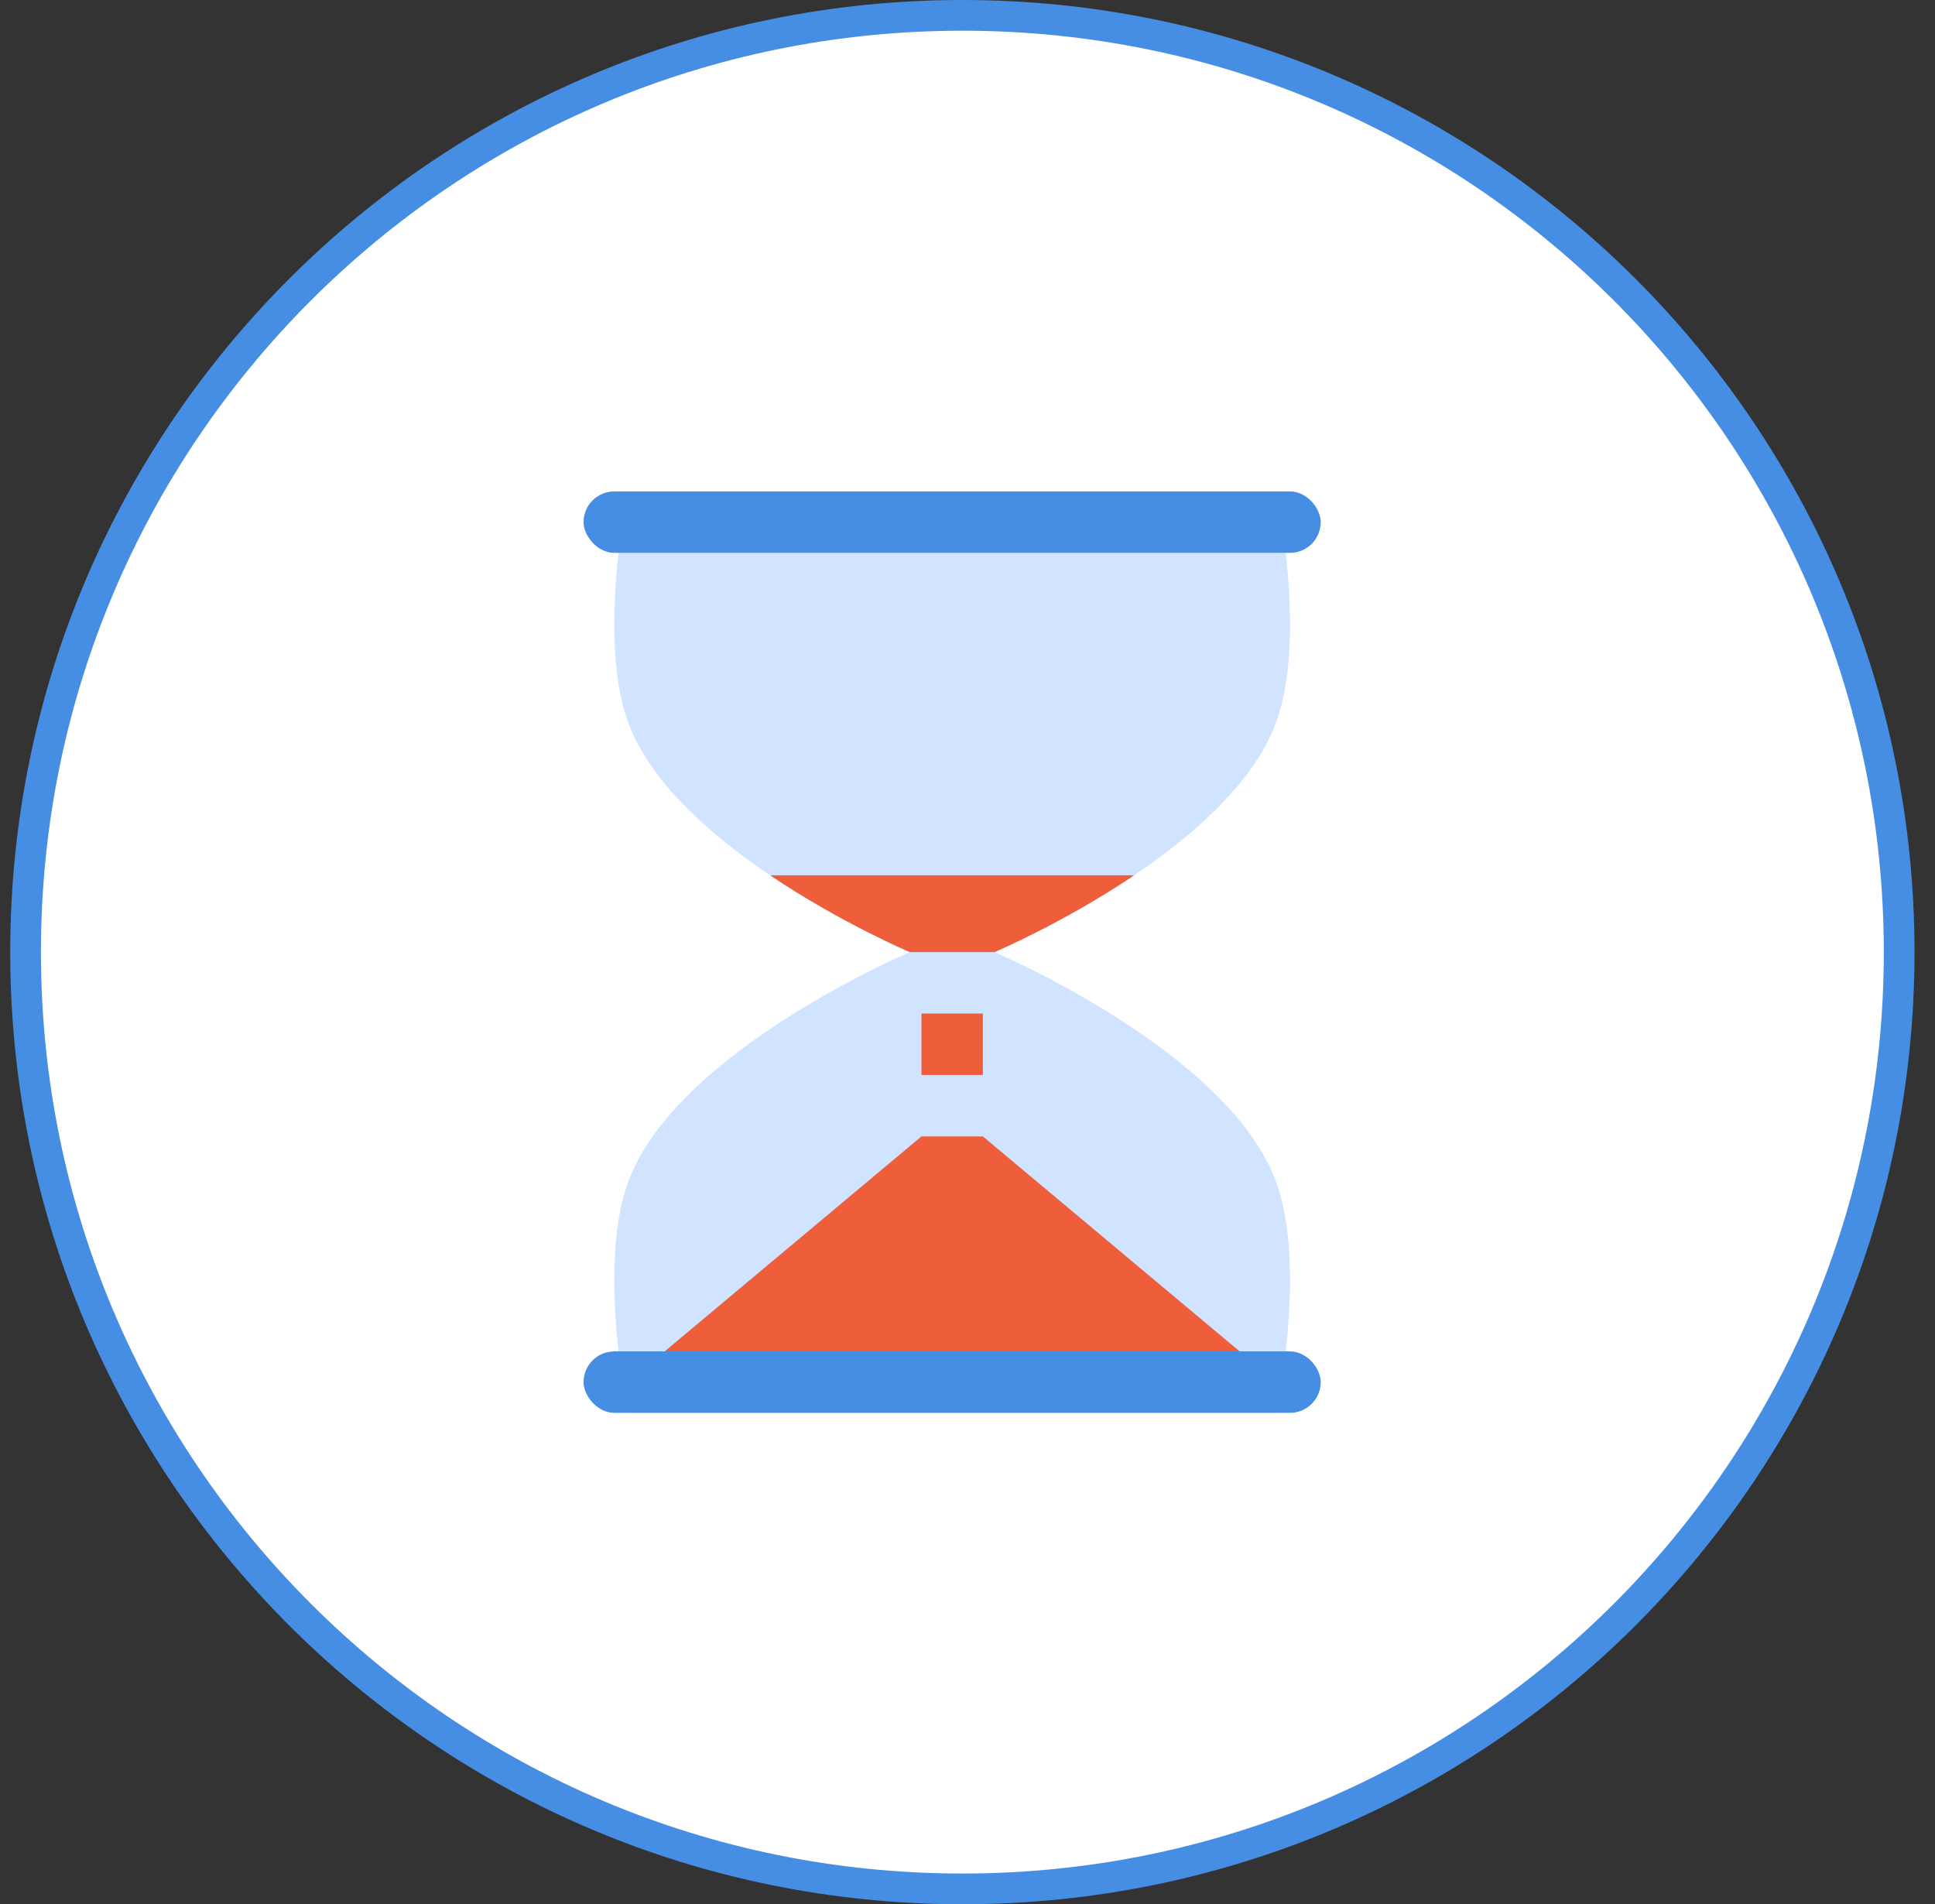 <svg width="63" height="62" viewBox="0 0 63 62" fill="none" xmlns="http://www.w3.org/2000/svg">
<rect x="0" y="0" width="63" height="62" fill="#333333" stroke="none"/>
<g clip-path="url(#clip0_4978_453)">
<path d="M31.333 61.5C48.178 61.5 61.833 47.845 61.833 31C61.833 14.155 48.178 0.5 31.333 0.5C14.488 0.5 0.833 14.155 0.833 31C0.833 47.845 14.488 61.5 31.333 61.5Z" fill="white" stroke="#468DE4"/>
<path d="M20.445 16H41.555C41.555 16 42.556 20.733 41.555 23.5C40.011 27.772 32.377 31 32.377 31C32.377 31 40.011 34.228 41.555 38.5C42.556 41.267 41.555 46 41.555 46H20.445C20.445 46 19.444 41.267 20.445 38.5C21.989 34.228 29.623 31 29.623 31C29.623 31 21.989 27.772 20.445 23.5C19.444 20.733 20.445 16 20.445 16Z" fill="#D1E4FF"/>
<path d="M25.076 28.5L36.924 28.5C34.622 30.05 32.377 31 32.377 31H29.623C29.623 31 27.378 30.05 25.076 28.5Z" fill="#EF5E3B"/>
<path d="M30 37H32L41.556 45H20.445L30 37Z" fill="#EF5E3B"/>
<path d="M30 33H32V35H30V33Z" fill="#EF5E3B"/>
<rect x="19" y="16" width="24" height="2" rx="1" fill="#468DE4"/>
<rect x="19" y="44" width="24" height="2" rx="1" fill="#468DE4"/>
</g>
<defs>
<clipPath id="clip0_4978_453">
<rect width="62" height="62" fill="white" transform="translate(0.333)"/>
</clipPath>
</defs>
</svg>
